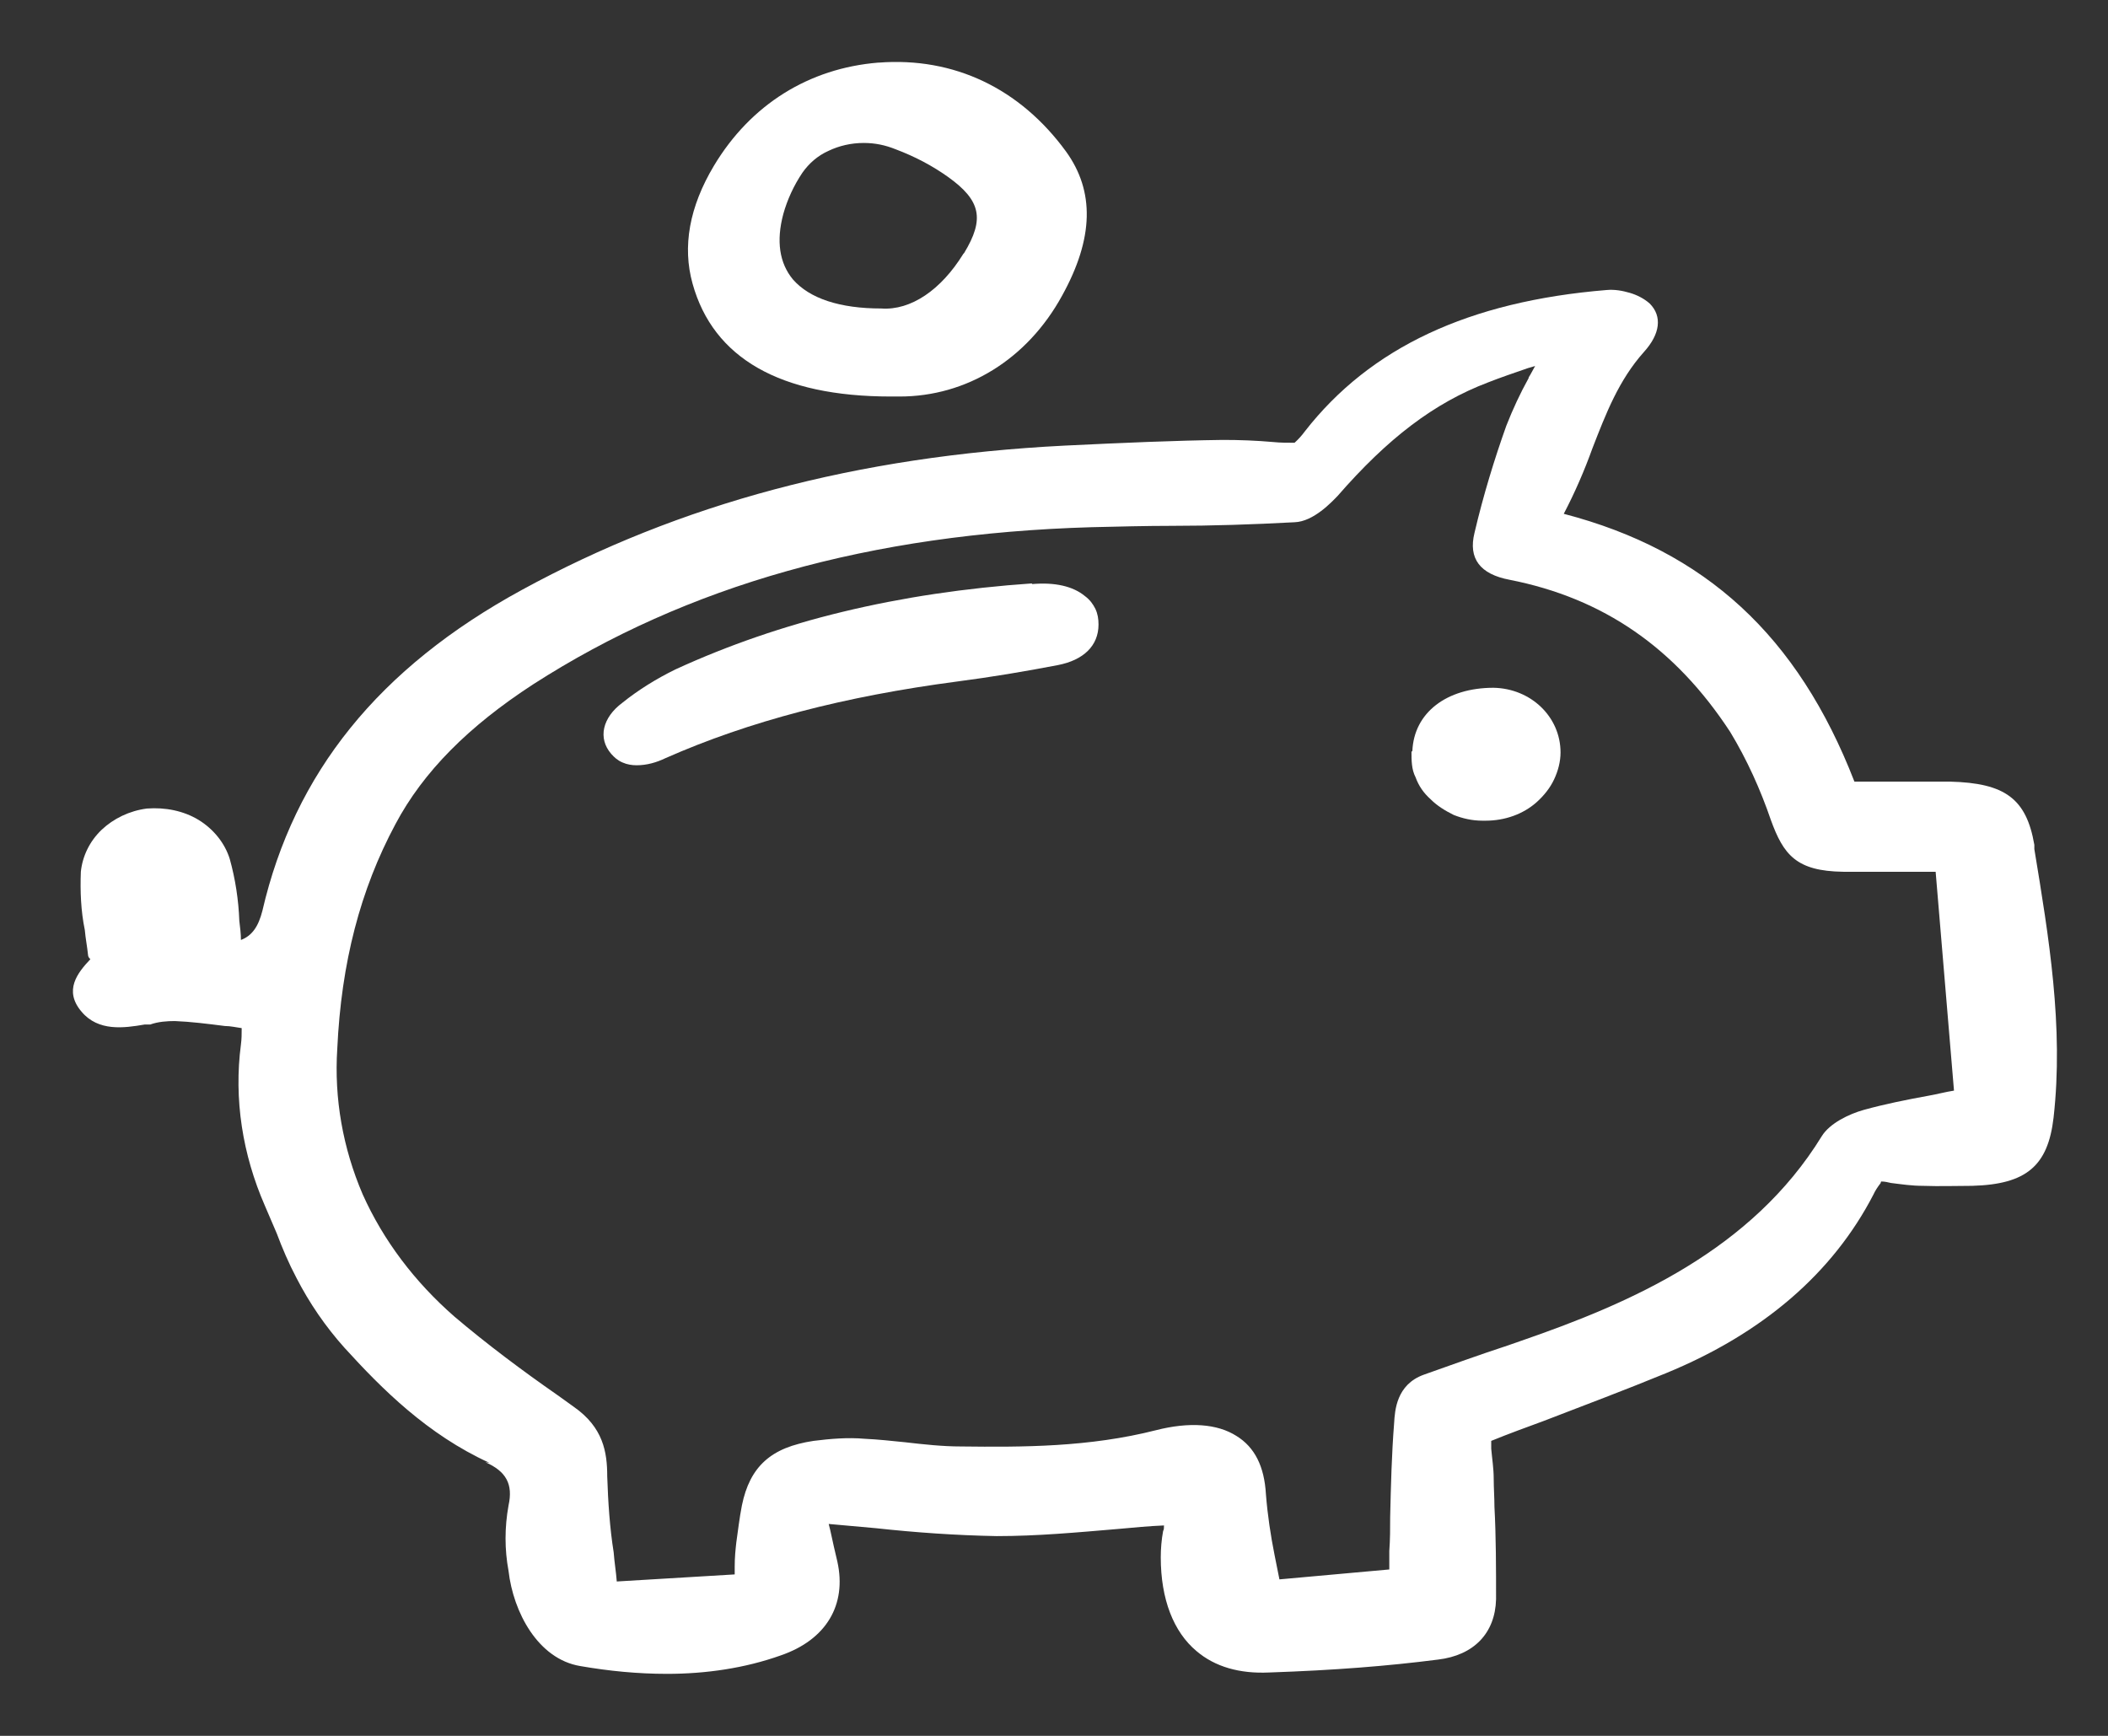 <svg width="17" height="14" viewBox="0 0 17 14" fill="none" xmlns="http://www.w3.org/2000/svg">
<rect x="0" y="0" width="17" height="14" fill="#333333" stroke="none"/>
<path d="M3.915 11.793C4.082 11.867 4.139 11.97 4.101 12.142C4.069 12.32 4.069 12.497 4.101 12.669C4.139 13.002 4.338 13.38 4.679 13.437C4.91 13.477 5.141 13.5 5.379 13.5C5.694 13.5 6.008 13.454 6.297 13.351C6.663 13.225 6.83 12.944 6.753 12.595C6.734 12.514 6.715 12.434 6.696 12.343L6.683 12.291C6.811 12.303 6.933 12.314 7.062 12.325C7.383 12.36 7.71 12.383 8.038 12.389C8.365 12.389 8.68 12.36 9.021 12.331C9.143 12.32 9.265 12.308 9.387 12.303C9.387 12.32 9.387 12.337 9.38 12.348C9.367 12.417 9.361 12.492 9.361 12.56C9.361 12.898 9.464 13.162 9.65 13.317C9.798 13.443 9.997 13.5 10.234 13.489C10.761 13.471 11.191 13.437 11.596 13.385C11.885 13.351 12.058 13.173 12.065 12.898C12.065 12.652 12.065 12.394 12.052 12.153C12.052 12.079 12.046 11.999 12.046 11.924C12.046 11.844 12.033 11.764 12.026 11.684C12.026 11.661 12.026 11.644 12.026 11.621C12.168 11.563 12.309 11.512 12.45 11.46C12.79 11.329 13.112 11.208 13.433 11.076C14.216 10.755 14.781 10.268 15.109 9.633C15.122 9.604 15.141 9.575 15.167 9.541C15.167 9.541 15.167 9.529 15.173 9.529C15.199 9.529 15.225 9.535 15.25 9.541C15.34 9.552 15.417 9.564 15.507 9.564C15.642 9.569 15.783 9.564 15.905 9.564C16.342 9.552 16.516 9.403 16.561 9.014C16.644 8.28 16.522 7.553 16.406 6.848V6.814C16.342 6.441 16.169 6.315 15.726 6.304C15.539 6.304 15.347 6.304 15.161 6.304C15.09 6.304 15.019 6.304 14.955 6.304C14.499 5.129 13.754 4.442 12.611 4.144C12.701 3.972 12.778 3.794 12.842 3.616C12.951 3.336 13.054 3.066 13.259 2.837C13.388 2.694 13.407 2.551 13.304 2.448C13.259 2.408 13.202 2.379 13.144 2.362C13.086 2.345 13.022 2.333 12.957 2.339C11.846 2.43 11.05 2.803 10.523 3.479C10.498 3.513 10.472 3.542 10.44 3.571C10.382 3.571 10.324 3.571 10.267 3.565C10.132 3.553 9.997 3.548 9.862 3.548C9.476 3.553 9.059 3.571 8.584 3.594C6.907 3.679 5.482 4.063 4.21 4.757C3.054 5.387 2.373 6.235 2.116 7.346C2.084 7.472 2.033 7.547 1.943 7.581C1.943 7.53 1.936 7.478 1.93 7.427C1.924 7.26 1.898 7.089 1.853 6.928C1.814 6.802 1.724 6.688 1.602 6.613C1.48 6.539 1.333 6.51 1.185 6.521C1.044 6.539 0.915 6.602 0.819 6.693C0.723 6.785 0.665 6.905 0.652 7.031C0.646 7.186 0.652 7.346 0.684 7.501C0.69 7.57 0.703 7.633 0.71 7.702C0.71 7.713 0.716 7.725 0.729 7.736C0.626 7.845 0.511 7.988 0.658 8.16C0.793 8.32 0.999 8.292 1.166 8.263H1.211C1.275 8.24 1.346 8.235 1.41 8.235C1.538 8.24 1.673 8.257 1.814 8.275C1.859 8.275 1.904 8.286 1.949 8.292C1.949 8.292 1.949 8.292 1.949 8.298C1.949 8.338 1.949 8.378 1.943 8.424C1.885 8.865 1.956 9.312 2.136 9.724C2.168 9.799 2.2 9.873 2.232 9.948C2.277 10.068 2.328 10.188 2.392 10.309C2.495 10.509 2.624 10.698 2.778 10.87C3.08 11.202 3.446 11.569 3.947 11.798L3.915 11.793ZM12.328 3.049C12.258 3.175 12.2 3.301 12.148 3.433C12.052 3.702 11.962 3.995 11.891 4.298C11.84 4.505 11.936 4.631 12.174 4.676C12.932 4.825 13.51 5.226 13.953 5.903C14.088 6.126 14.197 6.367 14.281 6.613C14.383 6.894 14.486 7.026 14.865 7.031C15.038 7.031 15.212 7.031 15.398 7.031C15.469 7.031 15.539 7.031 15.61 7.031L15.758 8.796C15.687 8.807 15.623 8.825 15.559 8.836C15.372 8.87 15.199 8.905 15.032 8.951C14.91 8.985 14.756 9.06 14.692 9.163C14.126 10.085 13.15 10.509 12.27 10.813L12.155 10.853C11.93 10.927 11.705 11.008 11.48 11.088C11.262 11.168 11.249 11.374 11.243 11.477C11.223 11.73 11.217 11.982 11.211 12.234C11.211 12.325 11.211 12.417 11.204 12.509C11.204 12.543 11.204 12.578 11.204 12.623V12.658L10.318 12.738C10.305 12.675 10.292 12.606 10.279 12.543C10.247 12.383 10.222 12.217 10.209 12.05C10.196 11.827 10.119 11.672 9.971 11.581C9.817 11.483 9.592 11.466 9.322 11.535C8.783 11.672 8.25 11.672 7.749 11.666C7.601 11.666 7.447 11.649 7.299 11.632C7.19 11.621 7.081 11.609 6.972 11.604C6.837 11.592 6.696 11.604 6.561 11.621C6.22 11.672 6.047 11.827 5.983 12.142C5.963 12.245 5.951 12.348 5.938 12.44C5.931 12.503 5.925 12.56 5.925 12.635C5.925 12.652 5.925 12.675 5.925 12.698L4.974 12.755C4.968 12.675 4.955 12.601 4.949 12.52C4.917 12.32 4.904 12.113 4.897 11.907C4.897 11.712 4.865 11.512 4.627 11.346L4.499 11.254C4.21 11.053 3.927 10.841 3.664 10.618C3.343 10.337 3.092 10.005 2.925 9.633C2.765 9.26 2.694 8.859 2.72 8.458C2.752 7.765 2.906 7.175 3.189 6.647C3.414 6.223 3.78 5.857 4.3 5.519C5.539 4.722 7.017 4.304 8.802 4.252C9.021 4.247 9.239 4.241 9.451 4.241C9.772 4.241 10.106 4.23 10.44 4.212C10.594 4.207 10.742 4.046 10.787 4C11.191 3.536 11.564 3.25 12.001 3.084C12.103 3.044 12.206 3.009 12.322 2.969L12.38 2.952C12.36 2.986 12.347 3.015 12.328 3.044V3.049Z" fill="white"/>
<path d="M7.082 0.505C6.523 0.551 6.054 0.843 5.758 1.336C5.559 1.668 5.502 1.989 5.585 2.287C5.752 2.889 6.292 3.198 7.184 3.198C7.21 3.198 7.229 3.198 7.255 3.198C7.794 3.198 8.283 2.9 8.565 2.385C8.822 1.921 8.828 1.542 8.597 1.222C8.225 0.712 7.692 0.459 7.088 0.505H7.082ZM7.769 2.047C7.589 2.339 7.345 2.505 7.107 2.488C6.773 2.488 6.529 2.408 6.394 2.253C6.285 2.121 6.259 1.943 6.317 1.726C6.349 1.611 6.401 1.497 6.471 1.393C6.523 1.319 6.593 1.256 6.683 1.216C6.767 1.176 6.863 1.153 6.966 1.153C7.056 1.153 7.139 1.17 7.223 1.204C7.377 1.262 7.518 1.336 7.647 1.428C7.91 1.617 7.942 1.766 7.775 2.041L7.769 2.047Z" fill="white"/>
<path d="M8.326 4.705C7.241 4.78 6.297 5.009 5.449 5.398C5.295 5.473 5.147 5.565 5.019 5.668C4.858 5.788 4.82 5.954 4.929 6.08C4.955 6.109 4.98 6.132 5.019 6.149C5.057 6.166 5.096 6.172 5.134 6.172C5.218 6.172 5.295 6.149 5.366 6.115C6.04 5.817 6.811 5.616 7.723 5.496C7.992 5.461 8.262 5.416 8.532 5.364C8.737 5.324 8.859 5.209 8.859 5.037C8.859 4.992 8.853 4.952 8.834 4.911C8.814 4.871 8.789 4.837 8.75 4.808C8.654 4.728 8.506 4.694 8.32 4.711L8.326 4.705Z" fill="white"/>
<path d="M11.383 6.063C11.383 6.132 11.383 6.206 11.416 6.269C11.441 6.338 11.48 6.395 11.538 6.447C11.589 6.498 11.653 6.538 11.724 6.573C11.795 6.601 11.872 6.619 11.955 6.619C11.962 6.619 11.974 6.619 11.981 6.619C12.135 6.619 12.283 6.567 12.392 6.47C12.45 6.418 12.501 6.355 12.533 6.286C12.565 6.218 12.585 6.143 12.585 6.069C12.585 5.782 12.347 5.553 12.045 5.547C11.666 5.547 11.403 5.748 11.39 6.057L11.383 6.063Z" fill="white"/>
</svg>
